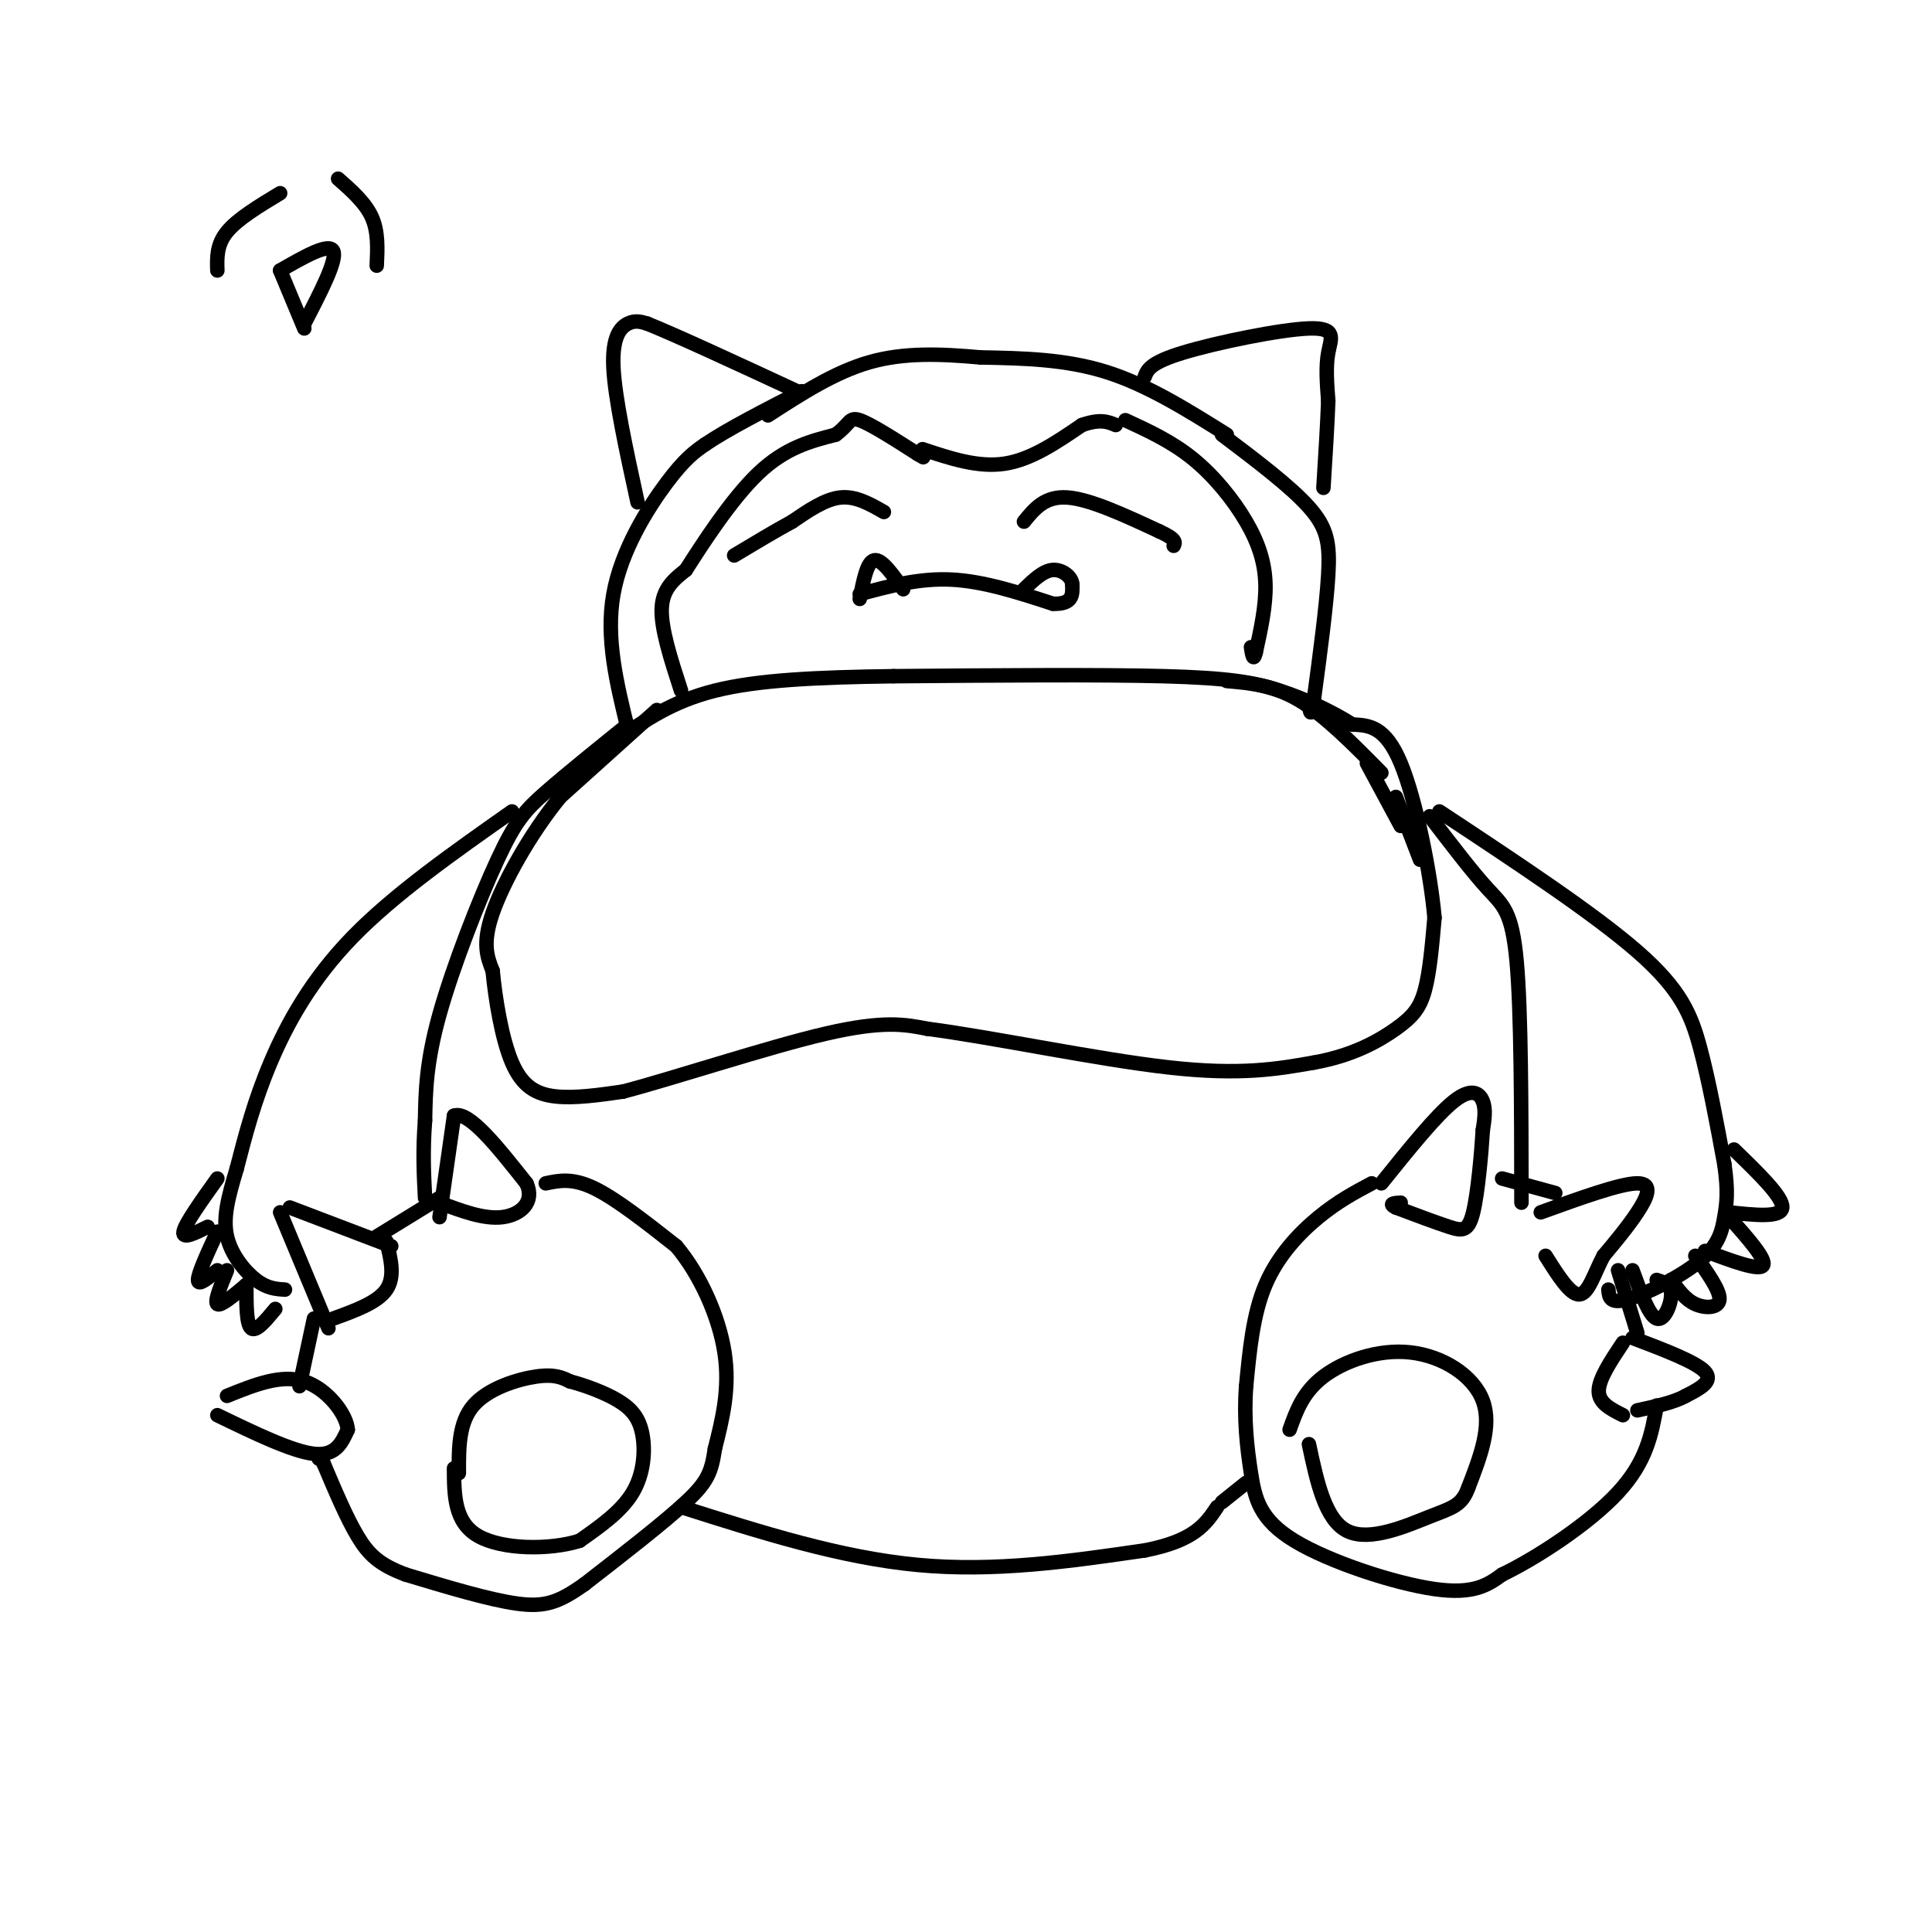 <svg viewBox='0 0 400 400' version='1.1' xmlns='http://www.w3.org/2000/svg' xmlns:xlink='http://www.w3.org/1999/xlink'><g fill='none' stroke='#000000' stroke-width='3' stroke-linecap='round' stroke-linejoin='round'><path d='M136,147c0.000,0.000 -20.000,18.000 -20,18'/><path d='M116,165c-6.222,7.600 -11.778,17.600 -14,24c-2.222,6.400 -1.111,9.200 0,12'/><path d='M102,201c0.536,5.726 1.875,14.042 4,19c2.125,4.958 5.036,6.560 9,7c3.964,0.440 8.982,-0.280 14,-1'/><path d='M129,226c10.578,-2.778 30.022,-9.222 42,-12c11.978,-2.778 16.489,-1.889 21,-1'/><path d='M192,213c13.044,1.667 35.156,6.333 50,8c14.844,1.667 22.422,0.333 30,-1'/><path d='M272,220c8.155,-1.440 13.542,-4.542 17,-7c3.458,-2.458 4.988,-4.274 6,-8c1.012,-3.726 1.506,-9.363 2,-15'/><path d='M297,190c-0.800,-9.089 -3.800,-24.311 -7,-32c-3.200,-7.689 -6.600,-7.844 -10,-8'/><path d='M280,150c-4.179,-2.643 -9.625,-5.250 -15,-7c-5.375,-1.750 -10.679,-2.643 -24,-3c-13.321,-0.357 -34.661,-0.179 -56,0'/><path d='M185,140c-16.044,0.222 -28.156,0.778 -37,3c-8.844,2.222 -14.422,6.111 -20,10'/><path d='M130,150c-6.393,5.155 -12.786,10.310 -17,14c-4.214,3.690 -6.250,5.917 -10,14c-3.750,8.083 -9.214,22.024 -12,32c-2.786,9.976 -2.893,15.988 -3,22'/><path d='M88,232c-0.500,6.333 -0.250,11.167 0,16'/><path d='M106,168c-12.200,8.578 -24.400,17.156 -33,26c-8.600,8.844 -13.600,17.956 -17,26c-3.400,8.044 -5.200,15.022 -7,22'/><path d='M49,242c-1.821,6.060 -2.875,10.208 -2,14c0.875,3.792 3.679,7.226 6,9c2.321,1.774 4.161,1.887 6,2'/><path d='M45,244c-3.333,4.667 -6.667,9.333 -7,11c-0.333,1.667 2.333,0.333 5,-1'/><path d='M45,255c-2.000,4.333 -4.000,8.667 -4,10c0.000,1.333 2.000,-0.333 4,-2'/><path d='M47,263c-1.333,3.250 -2.667,6.500 -2,7c0.667,0.500 3.333,-1.750 6,-4'/><path d='M51,266c0.000,4.083 0.000,8.167 1,9c1.000,0.833 3.000,-1.583 5,-4'/><path d='M58,251c0.000,0.000 10.000,24.000 10,24'/><path d='M60,250c0.000,0.000 21.000,8.000 21,8'/><path d='M80,257c0.917,3.667 1.833,7.333 0,10c-1.833,2.667 -6.417,4.333 -11,6'/><path d='M91,252c0.000,0.000 3.000,-21.000 3,-21'/><path d='M94,231c3.000,-1.167 9.000,6.417 15,14'/><path d='M109,245c1.800,3.867 -1.200,6.533 -5,7c-3.800,0.467 -8.400,-1.267 -13,-3'/><path d='M78,256c0.000,0.000 13.000,-8.000 13,-8'/><path d='M113,245c2.750,-0.583 5.500,-1.167 10,1c4.500,2.167 10.750,7.083 17,12'/><path d='M140,258c4.956,5.867 8.844,14.533 10,22c1.156,7.467 -0.422,13.733 -2,20'/><path d='M148,300c-0.711,4.800 -1.489,6.800 -6,11c-4.511,4.200 -12.756,10.600 -21,17'/><path d='M121,328c-5.356,3.800 -8.244,4.800 -14,4c-5.756,-0.800 -14.378,-3.400 -23,-6'/><path d='M84,326c-5.489,-2.044 -7.711,-4.156 -10,-8c-2.289,-3.844 -4.644,-9.422 -7,-15'/><path d='M67,303c-1.333,-2.667 -1.167,-1.833 -1,-1'/><path d='M65,273c0.000,0.000 -3.000,14.000 -3,14'/><path d='M45,293c7.750,3.750 15.500,7.500 20,8c4.500,0.500 5.750,-2.250 7,-5'/><path d='M72,296c-0.200,-3.133 -4.200,-8.467 -9,-10c-4.800,-1.533 -10.400,0.733 -16,3'/><path d='M95,305c-0.022,-5.222 -0.044,-10.444 3,-14c3.044,-3.556 9.156,-5.444 13,-6c3.844,-0.556 5.422,0.222 7,1'/><path d='M118,286c3.048,0.796 7.167,2.285 10,4c2.833,1.715 4.378,3.654 5,7c0.622,3.346 0.321,8.099 -2,12c-2.321,3.901 -6.660,6.951 -11,10'/><path d='M120,319c-6.156,1.956 -16.044,1.844 -21,-1c-4.956,-2.844 -4.978,-8.422 -5,-14'/><path d='M286,245c5.667,-7.044 11.333,-14.089 15,-17c3.667,-2.911 5.333,-1.689 6,0c0.667,1.689 0.333,3.844 0,6'/><path d='M307,234c-0.286,4.548 -1.000,12.917 -2,17c-1.000,4.083 -2.286,3.881 -5,3c-2.714,-0.881 -6.857,-2.440 -11,-4'/><path d='M289,250c-1.667,-0.833 -0.333,-0.917 1,-1'/><path d='M311,244c0.000,0.000 11.000,3.000 11,3'/><path d='M319,251c8.289,-3.000 16.578,-6.000 20,-6c3.422,0.000 1.978,3.000 0,6c-1.978,3.000 -4.489,6.000 -7,9'/><path d='M332,260c-1.889,3.533 -3.111,7.867 -5,8c-1.889,0.133 -4.444,-3.933 -7,-8'/><path d='M335,263c0.000,0.000 4.000,13.000 4,13'/><path d='M336,278c-2.500,3.750 -5.000,7.500 -5,10c0.000,2.500 2.500,3.750 5,5'/><path d='M338,277c6.583,2.500 13.167,5.000 15,7c1.833,2.000 -1.083,3.500 -4,5'/><path d='M349,289c-2.333,1.333 -6.167,2.167 -10,3'/><path d='M284,245c-3.511,1.867 -7.022,3.733 -11,7c-3.978,3.267 -8.422,7.933 -11,14c-2.578,6.067 -3.289,13.533 -4,21'/><path d='M258,287c-0.520,6.646 0.180,12.761 1,18c0.820,5.239 1.759,9.603 9,14c7.241,4.397 20.783,8.828 29,10c8.217,1.172 11.108,-0.914 14,-3'/><path d='M311,326c7.156,-3.444 18.044,-10.556 24,-17c5.956,-6.444 6.978,-12.222 8,-18'/><path d='M267,296c1.387,-3.893 2.774,-7.786 7,-11c4.226,-3.214 11.292,-5.750 18,-5c6.708,0.750 13.060,4.786 15,10c1.940,5.214 -0.530,11.607 -3,18'/><path d='M304,308c-1.357,3.750 -3.250,4.125 -8,6c-4.750,1.875 -12.357,5.250 -17,3c-4.643,-2.250 -6.321,-10.125 -8,-18'/><path d='M141,312c16.500,5.250 33.000,10.500 49,12c16.000,1.500 31.500,-0.750 47,-3'/><path d='M237,321c10.333,-2.000 12.667,-5.500 15,-9'/><path d='M253,311c0.000,0.000 5.000,-4.000 5,-4'/><path d='M296,169c4.422,5.778 8.844,11.556 12,15c3.156,3.444 5.044,4.556 6,15c0.956,10.444 0.978,30.222 1,50'/><path d='M298,168c15.978,10.556 31.956,21.111 41,29c9.044,7.889 11.156,13.111 13,20c1.844,6.889 3.422,15.444 5,24'/><path d='M357,241c0.850,5.793 0.475,8.274 0,11c-0.475,2.726 -1.051,5.695 -5,9c-3.949,3.305 -11.271,6.944 -15,8c-3.729,1.056 -3.864,-0.472 -4,-2'/><path d='M359,238c5.083,4.917 10.167,9.833 10,12c-0.167,2.167 -5.583,1.583 -11,1'/><path d='M358,252c3.917,4.417 7.833,8.833 7,10c-0.833,1.167 -6.417,-0.917 -12,-3'/><path d='M351,260c2.556,3.578 5.111,7.156 5,9c-0.111,1.844 -2.889,1.956 -5,1c-2.111,-0.956 -3.556,-2.978 -5,-5'/><path d='M343,265c1.489,0.489 2.978,0.978 3,3c0.022,2.022 -1.422,5.578 -3,5c-1.578,-0.578 -3.289,-5.289 -5,-10'/><path d='M130,151c-2.311,-9.444 -4.622,-18.889 -3,-28c1.622,-9.111 7.178,-17.889 11,-23c3.822,-5.111 5.911,-6.556 8,-8'/><path d='M146,92c4.667,-3.167 12.333,-7.083 20,-11'/><path d='M253,90c7.089,5.356 14.178,10.711 18,15c3.822,4.289 4.378,7.511 4,14c-0.378,6.489 -1.689,16.244 -3,26'/><path d='M272,145c-0.667,4.333 -0.833,2.167 -1,0'/><path d='M254,90c-8.250,-5.167 -16.500,-10.333 -25,-13c-8.500,-2.667 -17.250,-2.833 -26,-3'/><path d='M203,74c-8.222,-0.733 -15.778,-1.067 -23,1c-7.222,2.067 -14.111,6.533 -21,11'/><path d='M237,78c0.560,-1.458 1.119,-2.917 8,-5c6.881,-2.083 20.083,-4.792 26,-5c5.917,-0.208 4.548,2.083 4,5c-0.548,2.917 -0.274,6.458 0,10'/><path d='M275,83c-0.167,4.667 -0.583,11.333 -1,18'/><path d='M132,104c-2.356,-10.822 -4.711,-21.644 -5,-28c-0.289,-6.356 1.489,-8.244 3,-9c1.511,-0.756 2.756,-0.378 4,0'/><path d='M134,67c5.833,2.333 18.417,8.167 31,14'/><path d='M141,143c-2.083,-6.417 -4.167,-12.833 -4,-17c0.167,-4.167 2.583,-6.083 5,-8'/><path d='M142,118c3.400,-5.333 9.400,-14.667 15,-20c5.600,-5.333 10.800,-6.667 16,-8'/><path d='M173,90c3.067,-2.222 2.733,-3.778 5,-3c2.267,0.778 7.133,3.889 12,7'/><path d='M190,94c2.000,1.167 1.000,0.583 0,0'/><path d='M191,93c5.750,1.917 11.500,3.833 17,3c5.500,-0.833 10.750,-4.417 16,-8'/><path d='M224,88c3.833,-1.333 5.417,-0.667 7,0'/><path d='M233,87c4.804,2.214 9.607,4.429 14,8c4.393,3.571 8.375,8.500 11,13c2.625,4.500 3.893,8.571 4,13c0.107,4.429 -0.946,9.214 -2,14'/><path d='M260,135c-0.500,2.167 -0.750,0.583 -1,-1'/><path d='M178,124c0.750,-3.833 1.500,-7.667 3,-8c1.500,-0.333 3.750,2.833 6,6'/><path d='M178,123c6.167,-1.667 12.333,-3.333 19,-3c6.667,0.333 13.833,2.667 21,5'/><path d='M218,125c4.167,0.167 4.083,-1.917 4,-4'/><path d='M222,121c0.000,-1.467 -2.000,-3.133 -4,-3c-2.000,0.133 -4.000,2.067 -6,4'/><path d='M212,108c2.167,-2.667 4.333,-5.333 9,-5c4.667,0.333 11.833,3.667 19,7'/><path d='M240,110c3.667,1.667 3.333,2.333 3,3'/><path d='M183,106c-2.917,-1.667 -5.833,-3.333 -9,-3c-3.167,0.333 -6.583,2.667 -10,5'/><path d='M164,108c-3.667,2.000 -7.833,4.500 -12,7'/><path d='M45,56c-0.083,-2.667 -0.167,-5.333 2,-8c2.167,-2.667 6.583,-5.333 11,-8'/><path d='M70,37c2.833,2.500 5.667,5.000 7,8c1.333,3.000 1.167,6.500 1,10'/><path d='M58,56c5.083,-2.917 10.167,-5.833 11,-4c0.833,1.833 -2.583,8.417 -6,15'/><path d='M58,56c0.000,0.000 5.000,12.000 5,12'/><path d='M254,141c4.833,0.417 9.667,0.833 15,4c5.333,3.167 11.167,9.083 17,15'/><path d='M283,158c0.000,0.000 7.000,13.000 7,13'/><path d='M289,165c0.000,0.000 5.000,13.000 5,13'/></g>
</svg>